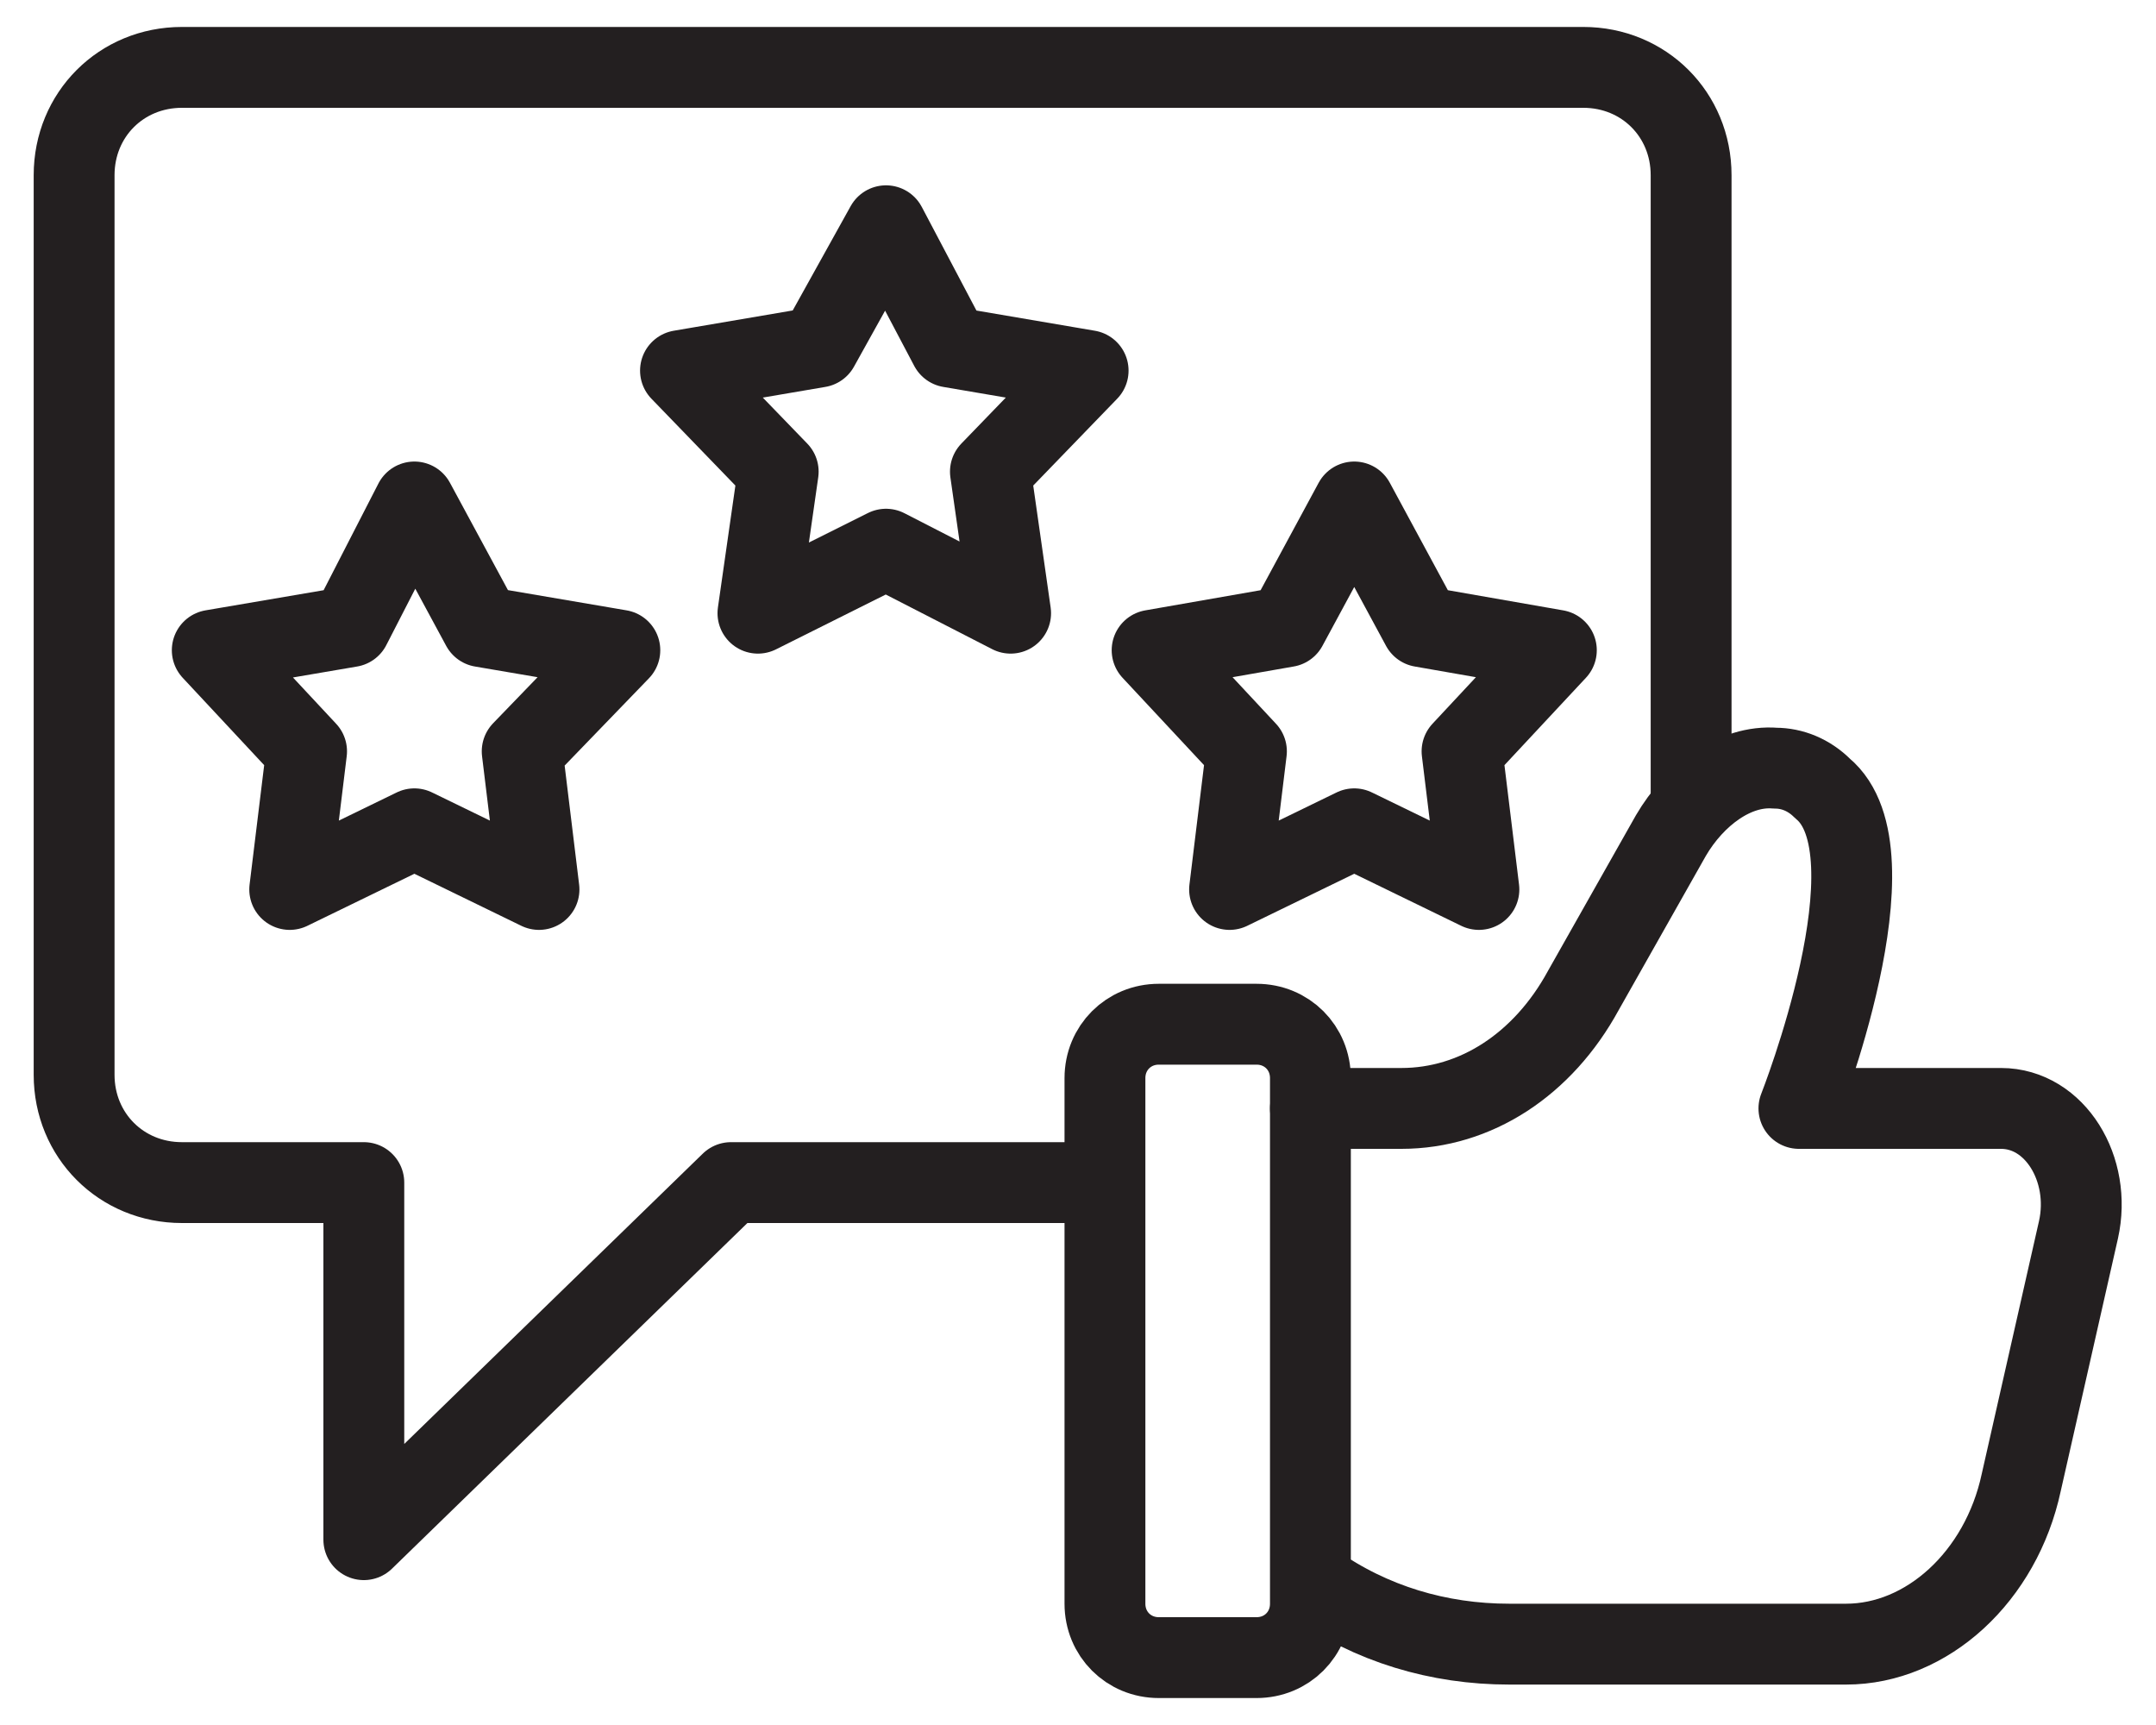 <svg width="40" height="32" viewBox="0 0 40 32" fill="none" xmlns="http://www.w3.org/2000/svg">
<path d="M24.312 20.562H26C27.375 20.562 28.625 19.75 29.375 18.375L31 15.5C31.438 14.75 32.188 14.188 32.938 14.25C33.25 14.25 33.562 14.375 33.812 14.625C35.25 15.812 33.375 20.562 33.375 20.562H37.125C38.125 20.562 38.812 21.688 38.562 22.812L37.5 27.5C37.125 29.25 35.75 30.5 34.25 30.5H28C26.688 30.5 25.438 30.125 24.375 29.375" stroke="#231F20" stroke-width="1.5" stroke-miterlimit="10" stroke-linecap="round" stroke-linejoin="round"/>
<path d="M23.312 30.75H21.5C20.938 30.75 20.5 30.312 20.5 29.75V20C20.5 19.438 20.938 19 21.5 19H23.312C23.875 19 24.312 19.438 24.312 20V29.75C24.312 30.312 23.875 30.75 23.312 30.75Z" stroke="#231F20" stroke-width="1.5" stroke-miterlimit="10" stroke-linecap="round" stroke-linejoin="round"/>
<path d="M20.438 21.938H13.562L6.75 28.562V21.938H3.375C2.25 21.938 1.375 21.062 1.375 19.938V3.25C1.375 2.125 2.25 1.25 3.375 1.25H29.375C30.5 1.25 31.375 2.125 31.375 3.25V14.938" stroke="#231F20" stroke-width="1.5" stroke-miterlimit="10" stroke-linecap="round" stroke-linejoin="round"/>
<path d="M16.438 4.188L17.625 6.438L20.188 6.875L18.375 8.75L18.75 11.375L16.438 10.188L14.062 11.375L14.438 8.75L12.625 6.875L15.188 6.438L16.438 4.188Z" stroke="#231F20" stroke-width="1.5" stroke-miterlimit="10" stroke-linecap="round" stroke-linejoin="round"/>
<path d="M7.688 9.312L8.938 11.625L11.5 12.062L9.688 13.938L10 16.5L7.688 15.375L5.375 16.5L5.688 13.938L3.938 12.062L6.5 11.625L7.688 9.312Z" stroke="#231F20" stroke-width="1.5" stroke-miterlimit="10" stroke-linecap="round" stroke-linejoin="round"/>
<path d="M25.125 9.312L26.375 11.625L28.875 12.062L27.125 13.938L27.438 16.5L25.125 15.375L22.812 16.5L23.125 13.938L21.375 12.062L23.875 11.625L25.125 9.312Z" stroke="#231F20" stroke-width="1.5" stroke-miterlimit="10" stroke-linecap="round" stroke-linejoin="round"/>
</svg>
